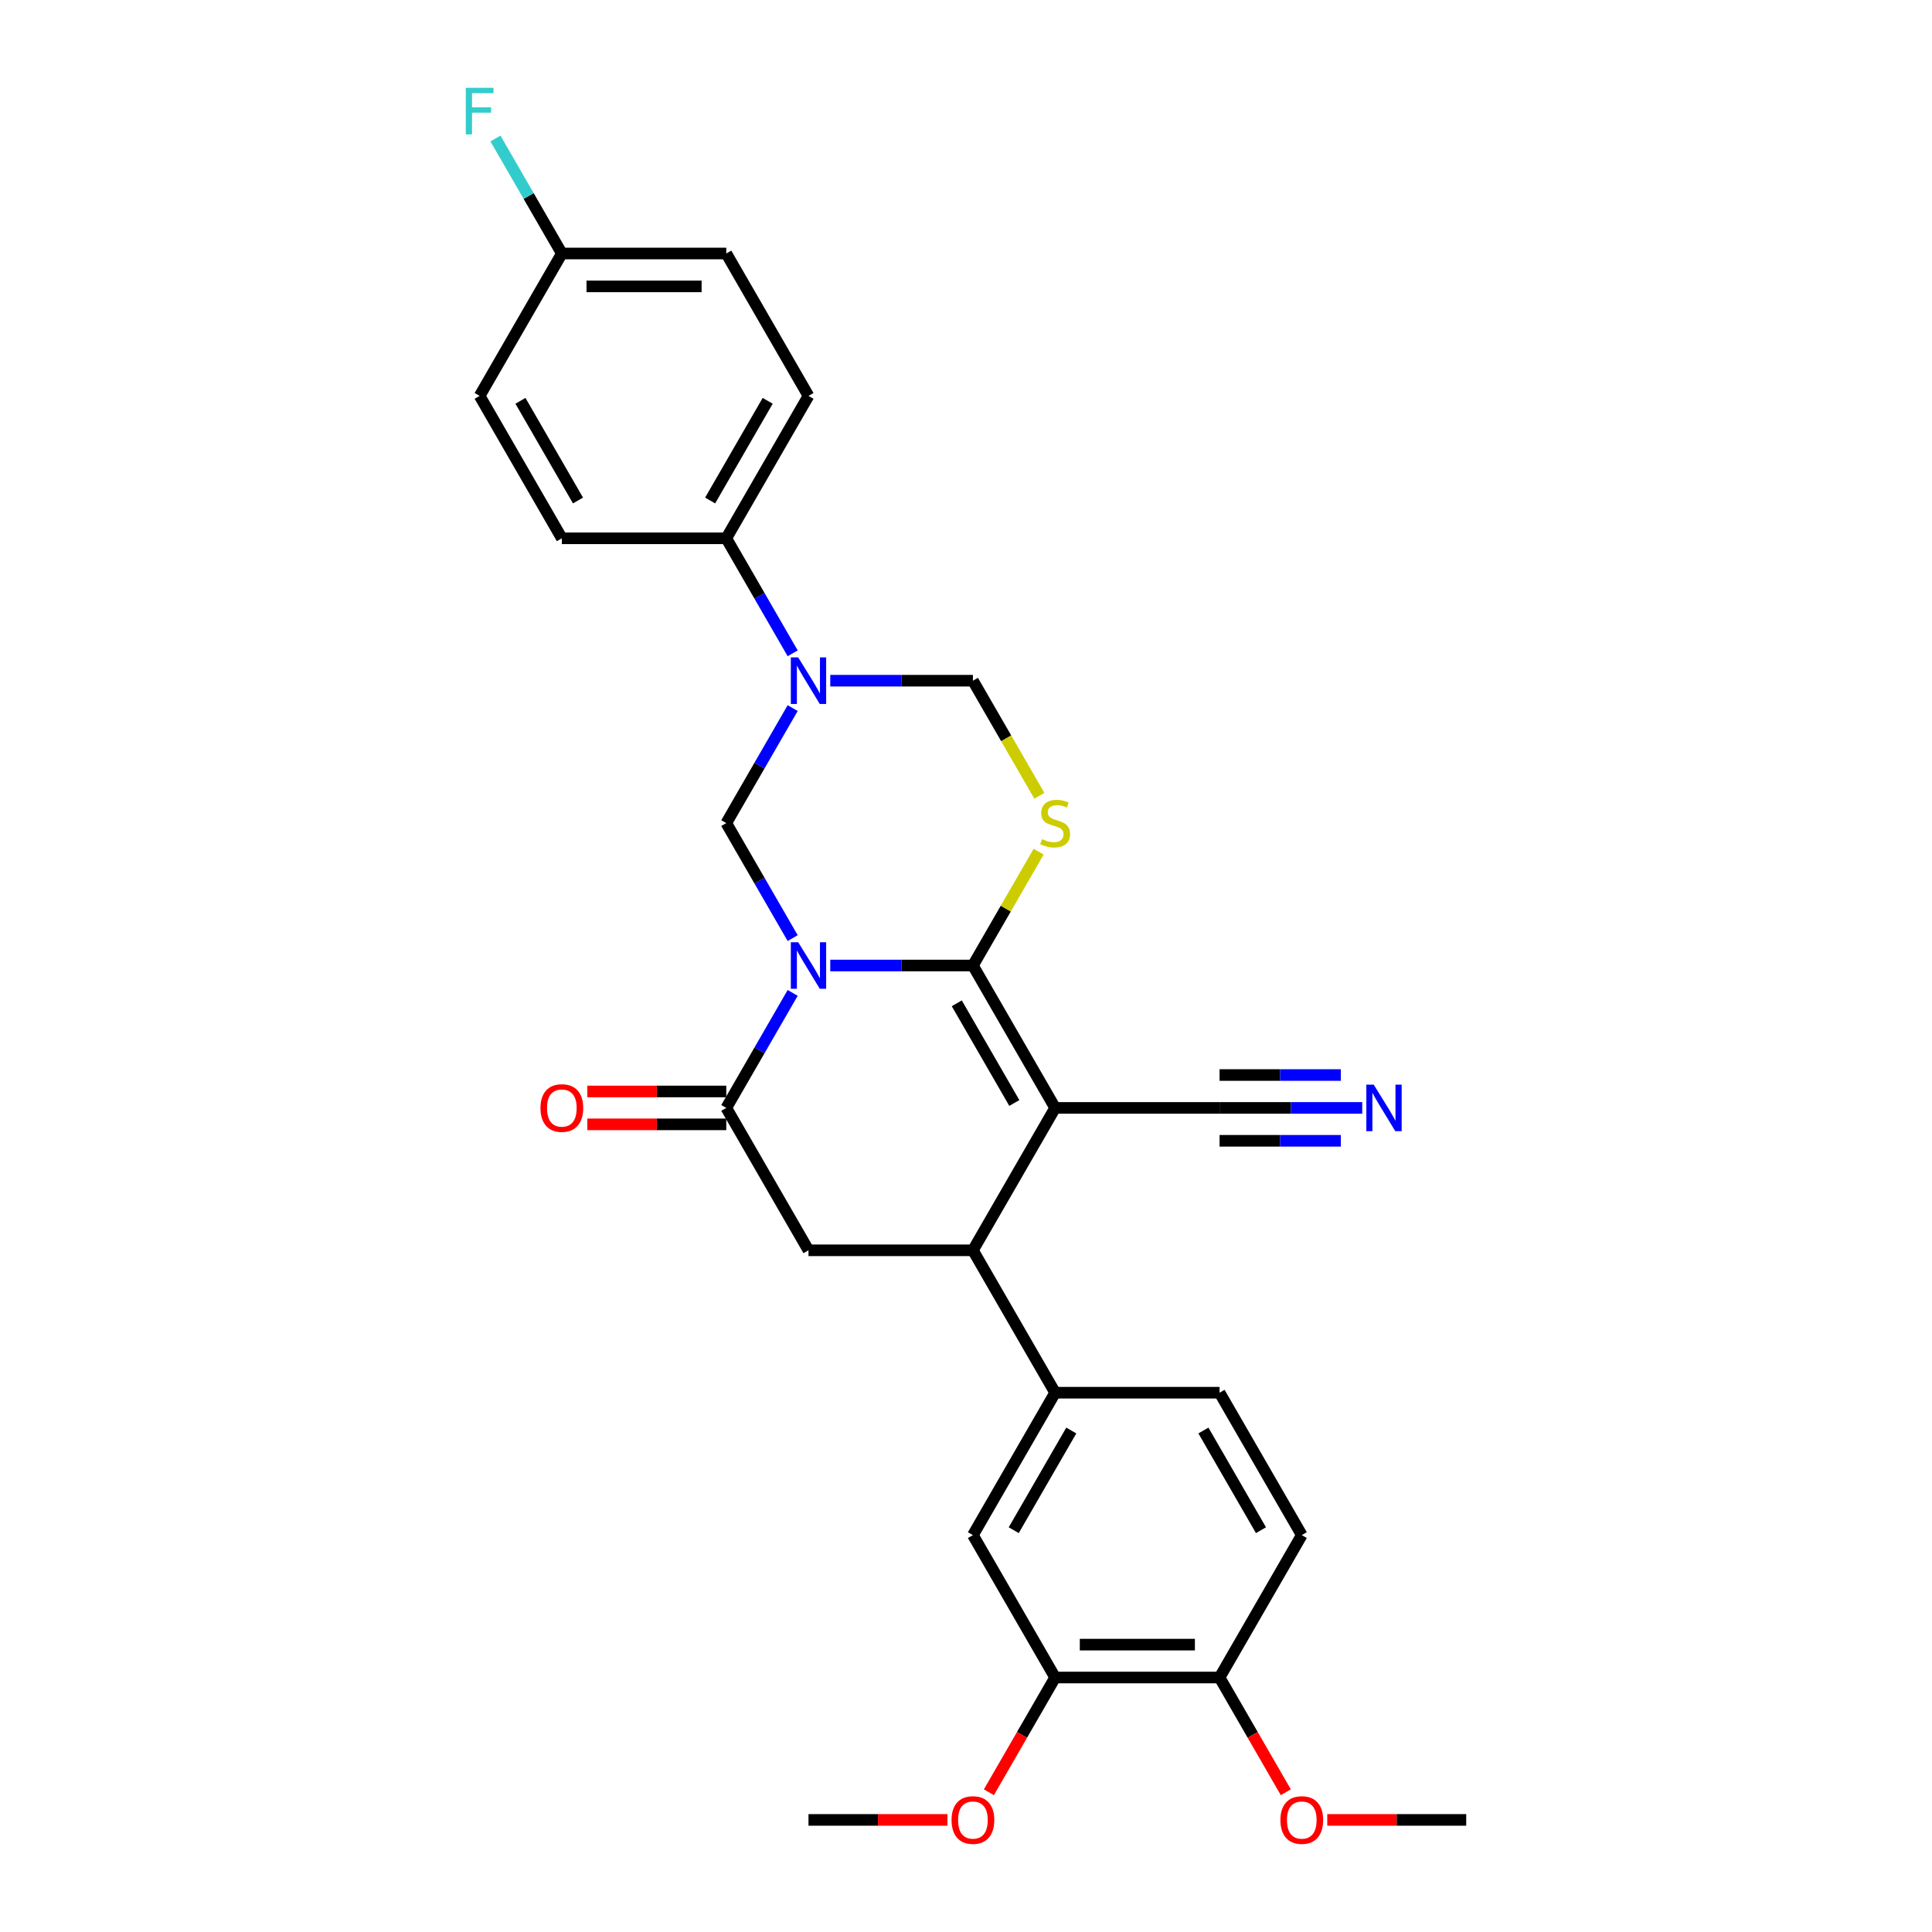 <?xml version='1.0' encoding='iso-8859-1'?>
<svg version='1.1' baseProfile='full'
              xmlns='http://www.w3.org/2000/svg'
                      xmlns:rdkit='http://www.rdkit.org/xml'
                      xmlns:xlink='http://www.w3.org/1999/xlink'
                  xml:space='preserve'
width='1000px' height='1000px' viewBox='0 0 1000 1000'>
<!-- END OF HEADER -->
<rect style='opacity:1.0;fill:#FFFFFF;stroke:none' width='1000' height='1000' x='0' y='0'> </rect>
<path class='bond-0' d='M 429.743,499.745 L 466.663,499.745' style='fill:none;fill-rule:evenodd;stroke:#0000FF;stroke-width:6px;stroke-linecap:butt;stroke-linejoin:miter;stroke-opacity:1' />
<path class='bond-0' d='M 466.663,499.745 L 503.583,499.745' style='fill:none;fill-rule:evenodd;stroke:#000000;stroke-width:6px;stroke-linecap:butt;stroke-linejoin:miter;stroke-opacity:1' />
<path class='bond-3' d='M 410.288,513.924 L 393.104,543.687' style='fill:none;fill-rule:evenodd;stroke:#0000FF;stroke-width:6px;stroke-linecap:butt;stroke-linejoin:miter;stroke-opacity:1' />
<path class='bond-3' d='M 393.104,543.687 L 375.92,573.451' style='fill:none;fill-rule:evenodd;stroke:#000000;stroke-width:6px;stroke-linecap:butt;stroke-linejoin:miter;stroke-opacity:1' />
<path class='bond-4' d='M 410.288,485.566 L 393.104,455.802' style='fill:none;fill-rule:evenodd;stroke:#0000FF;stroke-width:6px;stroke-linecap:butt;stroke-linejoin:miter;stroke-opacity:1' />
<path class='bond-4' d='M 393.104,455.802 L 375.92,426.038' style='fill:none;fill-rule:evenodd;stroke:#000000;stroke-width:6px;stroke-linecap:butt;stroke-linejoin:miter;stroke-opacity:1' />
<path class='bond-1' d='M 503.583,499.745 L 546.138,573.451' style='fill:none;fill-rule:evenodd;stroke:#000000;stroke-width:6px;stroke-linecap:butt;stroke-linejoin:miter;stroke-opacity:1' />
<path class='bond-1' d='M 495.225,519.312 L 525.013,570.906' style='fill:none;fill-rule:evenodd;stroke:#000000;stroke-width:6px;stroke-linecap:butt;stroke-linejoin:miter;stroke-opacity:1' />
<path class='bond-2' d='M 503.583,499.745 L 520.59,470.287' style='fill:none;fill-rule:evenodd;stroke:#000000;stroke-width:6px;stroke-linecap:butt;stroke-linejoin:miter;stroke-opacity:1' />
<path class='bond-2' d='M 520.59,470.287 L 537.597,440.83' style='fill:none;fill-rule:evenodd;stroke:#CCCC00;stroke-width:6px;stroke-linecap:butt;stroke-linejoin:miter;stroke-opacity:1' />
<path class='bond-9' d='M 546.138,573.451 L 631.246,573.451' style='fill:none;fill-rule:evenodd;stroke:#000000;stroke-width:6px;stroke-linecap:butt;stroke-linejoin:miter;stroke-opacity:1' />
<path class='bond-30' d='M 546.138,573.451 L 503.583,647.158' style='fill:none;fill-rule:evenodd;stroke:#000000;stroke-width:6px;stroke-linecap:butt;stroke-linejoin:miter;stroke-opacity:1' />
<path class='bond-29' d='M 537.971,411.893 L 520.777,382.112' style='fill:none;fill-rule:evenodd;stroke:#CCCC00;stroke-width:6px;stroke-linecap:butt;stroke-linejoin:miter;stroke-opacity:1' />
<path class='bond-29' d='M 520.777,382.112 L 503.583,352.332' style='fill:none;fill-rule:evenodd;stroke:#000000;stroke-width:6px;stroke-linecap:butt;stroke-linejoin:miter;stroke-opacity:1' />
<path class='bond-7' d='M 375.92,573.451 L 418.474,647.158' style='fill:none;fill-rule:evenodd;stroke:#000000;stroke-width:6px;stroke-linecap:butt;stroke-linejoin:miter;stroke-opacity:1' />
<path class='bond-15' d='M 375.92,564.94 L 339.961,564.94' style='fill:none;fill-rule:evenodd;stroke:#000000;stroke-width:6px;stroke-linecap:butt;stroke-linejoin:miter;stroke-opacity:1' />
<path class='bond-15' d='M 339.961,564.94 L 304.003,564.94' style='fill:none;fill-rule:evenodd;stroke:#FF0000;stroke-width:6px;stroke-linecap:butt;stroke-linejoin:miter;stroke-opacity:1' />
<path class='bond-15' d='M 375.92,581.962 L 339.961,581.962' style='fill:none;fill-rule:evenodd;stroke:#000000;stroke-width:6px;stroke-linecap:butt;stroke-linejoin:miter;stroke-opacity:1' />
<path class='bond-15' d='M 339.961,581.962 L 304.003,581.962' style='fill:none;fill-rule:evenodd;stroke:#FF0000;stroke-width:6px;stroke-linecap:butt;stroke-linejoin:miter;stroke-opacity:1' />
<path class='bond-5' d='M 375.92,426.038 L 393.104,396.275' style='fill:none;fill-rule:evenodd;stroke:#000000;stroke-width:6px;stroke-linecap:butt;stroke-linejoin:miter;stroke-opacity:1' />
<path class='bond-5' d='M 393.104,396.275 L 410.288,366.511' style='fill:none;fill-rule:evenodd;stroke:#0000FF;stroke-width:6px;stroke-linecap:butt;stroke-linejoin:miter;stroke-opacity:1' />
<path class='bond-8' d='M 429.743,352.332 L 466.663,352.332' style='fill:none;fill-rule:evenodd;stroke:#0000FF;stroke-width:6px;stroke-linecap:butt;stroke-linejoin:miter;stroke-opacity:1' />
<path class='bond-8' d='M 466.663,352.332 L 503.583,352.332' style='fill:none;fill-rule:evenodd;stroke:#000000;stroke-width:6px;stroke-linecap:butt;stroke-linejoin:miter;stroke-opacity:1' />
<path class='bond-12' d='M 410.288,338.153 L 393.104,308.389' style='fill:none;fill-rule:evenodd;stroke:#0000FF;stroke-width:6px;stroke-linecap:butt;stroke-linejoin:miter;stroke-opacity:1' />
<path class='bond-12' d='M 393.104,308.389 L 375.92,278.625' style='fill:none;fill-rule:evenodd;stroke:#000000;stroke-width:6px;stroke-linecap:butt;stroke-linejoin:miter;stroke-opacity:1' />
<path class='bond-6' d='M 503.583,647.158 L 418.474,647.158' style='fill:none;fill-rule:evenodd;stroke:#000000;stroke-width:6px;stroke-linecap:butt;stroke-linejoin:miter;stroke-opacity:1' />
<path class='bond-10' d='M 503.583,647.158 L 546.138,720.864' style='fill:none;fill-rule:evenodd;stroke:#000000;stroke-width:6px;stroke-linecap:butt;stroke-linejoin:miter;stroke-opacity:1' />
<path class='bond-11' d='M 631.246,573.451 L 668.167,573.451' style='fill:none;fill-rule:evenodd;stroke:#000000;stroke-width:6px;stroke-linecap:butt;stroke-linejoin:miter;stroke-opacity:1' />
<path class='bond-11' d='M 668.167,573.451 L 705.087,573.451' style='fill:none;fill-rule:evenodd;stroke:#0000FF;stroke-width:6px;stroke-linecap:butt;stroke-linejoin:miter;stroke-opacity:1' />
<path class='bond-11' d='M 631.246,590.473 L 662.629,590.473' style='fill:none;fill-rule:evenodd;stroke:#000000;stroke-width:6px;stroke-linecap:butt;stroke-linejoin:miter;stroke-opacity:1' />
<path class='bond-11' d='M 662.629,590.473 L 694.011,590.473' style='fill:none;fill-rule:evenodd;stroke:#0000FF;stroke-width:6px;stroke-linecap:butt;stroke-linejoin:miter;stroke-opacity:1' />
<path class='bond-11' d='M 631.246,556.429 L 662.629,556.429' style='fill:none;fill-rule:evenodd;stroke:#000000;stroke-width:6px;stroke-linecap:butt;stroke-linejoin:miter;stroke-opacity:1' />
<path class='bond-11' d='M 662.629,556.429 L 694.011,556.429' style='fill:none;fill-rule:evenodd;stroke:#0000FF;stroke-width:6px;stroke-linecap:butt;stroke-linejoin:miter;stroke-opacity:1' />
<path class='bond-13' d='M 546.138,720.864 L 503.583,794.57' style='fill:none;fill-rule:evenodd;stroke:#000000;stroke-width:6px;stroke-linecap:butt;stroke-linejoin:miter;stroke-opacity:1' />
<path class='bond-13' d='M 554.496,740.431 L 524.708,792.025' style='fill:none;fill-rule:evenodd;stroke:#000000;stroke-width:6px;stroke-linecap:butt;stroke-linejoin:miter;stroke-opacity:1' />
<path class='bond-17' d='M 546.138,720.864 L 631.246,720.864' style='fill:none;fill-rule:evenodd;stroke:#000000;stroke-width:6px;stroke-linecap:butt;stroke-linejoin:miter;stroke-opacity:1' />
<path class='bond-19' d='M 375.92,278.625 L 418.474,204.919' style='fill:none;fill-rule:evenodd;stroke:#000000;stroke-width:6px;stroke-linecap:butt;stroke-linejoin:miter;stroke-opacity:1' />
<path class='bond-19' d='M 367.562,259.058 L 397.35,207.464' style='fill:none;fill-rule:evenodd;stroke:#000000;stroke-width:6px;stroke-linecap:butt;stroke-linejoin:miter;stroke-opacity:1' />
<path class='bond-20' d='M 375.92,278.625 L 290.811,278.625' style='fill:none;fill-rule:evenodd;stroke:#000000;stroke-width:6px;stroke-linecap:butt;stroke-linejoin:miter;stroke-opacity:1' />
<path class='bond-14' d='M 503.583,794.57 L 546.138,868.277' style='fill:none;fill-rule:evenodd;stroke:#000000;stroke-width:6px;stroke-linecap:butt;stroke-linejoin:miter;stroke-opacity:1' />
<path class='bond-22' d='M 546.138,868.277 L 528.993,897.973' style='fill:none;fill-rule:evenodd;stroke:#000000;stroke-width:6px;stroke-linecap:butt;stroke-linejoin:miter;stroke-opacity:1' />
<path class='bond-22' d='M 528.993,897.973 L 511.848,927.668' style='fill:none;fill-rule:evenodd;stroke:#FF0000;stroke-width:6px;stroke-linecap:butt;stroke-linejoin:miter;stroke-opacity:1' />
<path class='bond-32' d='M 546.138,868.277 L 631.246,868.277' style='fill:none;fill-rule:evenodd;stroke:#000000;stroke-width:6px;stroke-linecap:butt;stroke-linejoin:miter;stroke-opacity:1' />
<path class='bond-32' d='M 558.904,851.255 L 618.48,851.255' style='fill:none;fill-rule:evenodd;stroke:#000000;stroke-width:6px;stroke-linecap:butt;stroke-linejoin:miter;stroke-opacity:1' />
<path class='bond-16' d='M 631.246,868.277 L 673.801,794.57' style='fill:none;fill-rule:evenodd;stroke:#000000;stroke-width:6px;stroke-linecap:butt;stroke-linejoin:miter;stroke-opacity:1' />
<path class='bond-26' d='M 631.246,868.277 L 648.391,897.972' style='fill:none;fill-rule:evenodd;stroke:#000000;stroke-width:6px;stroke-linecap:butt;stroke-linejoin:miter;stroke-opacity:1' />
<path class='bond-26' d='M 648.391,897.972 L 665.536,927.668' style='fill:none;fill-rule:evenodd;stroke:#FF0000;stroke-width:6px;stroke-linecap:butt;stroke-linejoin:miter;stroke-opacity:1' />
<path class='bond-18' d='M 631.246,720.864 L 673.801,794.57' style='fill:none;fill-rule:evenodd;stroke:#000000;stroke-width:6px;stroke-linecap:butt;stroke-linejoin:miter;stroke-opacity:1' />
<path class='bond-18' d='M 622.888,740.431 L 652.676,792.025' style='fill:none;fill-rule:evenodd;stroke:#000000;stroke-width:6px;stroke-linecap:butt;stroke-linejoin:miter;stroke-opacity:1' />
<path class='bond-24' d='M 418.474,204.919 L 375.92,131.212' style='fill:none;fill-rule:evenodd;stroke:#000000;stroke-width:6px;stroke-linecap:butt;stroke-linejoin:miter;stroke-opacity:1' />
<path class='bond-23' d='M 290.811,278.625 L 248.256,204.919' style='fill:none;fill-rule:evenodd;stroke:#000000;stroke-width:6px;stroke-linecap:butt;stroke-linejoin:miter;stroke-opacity:1' />
<path class='bond-23' d='M 299.169,259.058 L 269.381,207.464' style='fill:none;fill-rule:evenodd;stroke:#000000;stroke-width:6px;stroke-linecap:butt;stroke-linejoin:miter;stroke-opacity:1' />
<path class='bond-21' d='M 290.811,131.212 L 248.256,204.919' style='fill:none;fill-rule:evenodd;stroke:#000000;stroke-width:6px;stroke-linecap:butt;stroke-linejoin:miter;stroke-opacity:1' />
<path class='bond-25' d='M 290.811,131.212 L 273.627,101.449' style='fill:none;fill-rule:evenodd;stroke:#000000;stroke-width:6px;stroke-linecap:butt;stroke-linejoin:miter;stroke-opacity:1' />
<path class='bond-25' d='M 273.627,101.449 L 256.443,71.685' style='fill:none;fill-rule:evenodd;stroke:#33CCCC;stroke-width:6px;stroke-linecap:butt;stroke-linejoin:miter;stroke-opacity:1' />
<path class='bond-31' d='M 290.811,131.212 L 375.92,131.212' style='fill:none;fill-rule:evenodd;stroke:#000000;stroke-width:6px;stroke-linecap:butt;stroke-linejoin:miter;stroke-opacity:1' />
<path class='bond-31' d='M 303.577,148.234 L 363.153,148.234' style='fill:none;fill-rule:evenodd;stroke:#000000;stroke-width:6px;stroke-linecap:butt;stroke-linejoin:miter;stroke-opacity:1' />
<path class='bond-27' d='M 490.391,941.983 L 454.433,941.983' style='fill:none;fill-rule:evenodd;stroke:#FF0000;stroke-width:6px;stroke-linecap:butt;stroke-linejoin:miter;stroke-opacity:1' />
<path class='bond-27' d='M 454.433,941.983 L 418.474,941.983' style='fill:none;fill-rule:evenodd;stroke:#000000;stroke-width:6px;stroke-linecap:butt;stroke-linejoin:miter;stroke-opacity:1' />
<path class='bond-28' d='M 686.993,941.983 L 722.951,941.983' style='fill:none;fill-rule:evenodd;stroke:#FF0000;stroke-width:6px;stroke-linecap:butt;stroke-linejoin:miter;stroke-opacity:1' />
<path class='bond-28' d='M 722.951,941.983 L 758.91,941.983' style='fill:none;fill-rule:evenodd;stroke:#000000;stroke-width:6px;stroke-linecap:butt;stroke-linejoin:miter;stroke-opacity:1' />
<path  class='atom-0' d='M 413.146 487.693
L 421.044 500.46
Q 421.827 501.719, 423.087 504
Q 424.347 506.281, 424.415 506.417
L 424.415 487.693
L 427.615 487.693
L 427.615 511.796
L 424.313 511.796
L 415.836 497.838
Q 414.849 496.204, 413.793 494.332
Q 412.772 492.459, 412.466 491.881
L 412.466 511.796
L 409.334 511.796
L 409.334 487.693
L 413.146 487.693
' fill='#0000FF'/>
<path  class='atom-3' d='M 539.329 434.311
Q 539.601 434.413, 540.725 434.89
Q 541.848 435.366, 543.074 435.673
Q 544.333 435.945, 545.559 435.945
Q 547.84 435.945, 549.167 434.856
Q 550.495 433.732, 550.495 431.792
Q 550.495 430.464, 549.814 429.647
Q 549.167 428.83, 548.146 428.387
Q 547.125 427.945, 545.423 427.434
Q 543.278 426.787, 541.984 426.174
Q 540.725 425.562, 539.805 424.268
Q 538.92 422.974, 538.92 420.796
Q 538.92 417.766, 540.963 415.893
Q 543.04 414.021, 547.125 414.021
Q 549.916 414.021, 553.082 415.349
L 552.299 417.97
Q 549.406 416.778, 547.227 416.778
Q 544.878 416.778, 543.584 417.766
Q 542.291 418.719, 542.325 420.387
Q 542.325 421.681, 542.971 422.464
Q 543.652 423.247, 544.606 423.689
Q 545.593 424.132, 547.227 424.642
Q 549.406 425.323, 550.699 426.004
Q 551.993 426.685, 552.912 428.081
Q 553.865 429.443, 553.865 431.792
Q 553.865 435.128, 551.619 436.932
Q 549.406 438.702, 545.695 438.702
Q 543.55 438.702, 541.916 438.226
Q 540.316 437.783, 538.41 437
L 539.329 434.311
' fill='#CCCC00'/>
<path  class='atom-6' d='M 413.146 340.28
L 421.044 353.047
Q 421.827 354.306, 423.087 356.587
Q 424.347 358.868, 424.415 359.004
L 424.415 340.28
L 427.615 340.28
L 427.615 364.383
L 424.313 364.383
L 415.836 350.425
Q 414.849 348.791, 413.793 346.919
Q 412.772 345.046, 412.466 344.468
L 412.466 364.383
L 409.334 364.383
L 409.334 340.28
L 413.146 340.28
' fill='#0000FF'/>
<path  class='atom-12' d='M 711.027 561.4
L 718.926 574.166
Q 719.709 575.426, 720.968 577.707
Q 722.228 579.987, 722.296 580.124
L 722.296 561.4
L 725.496 561.4
L 725.496 585.503
L 722.194 585.503
L 713.717 571.545
Q 712.73 569.911, 711.674 568.038
Q 710.653 566.166, 710.347 565.587
L 710.347 585.503
L 707.215 585.503
L 707.215 561.4
L 711.027 561.4
' fill='#0000FF'/>
<path  class='atom-16' d='M 279.747 573.519
Q 279.747 567.732, 282.606 564.498
Q 285.466 561.264, 290.811 561.264
Q 296.156 561.264, 299.015 564.498
Q 301.875 567.732, 301.875 573.519
Q 301.875 579.375, 298.981 582.711
Q 296.088 586.013, 290.811 586.013
Q 285.5 586.013, 282.606 582.711
Q 279.747 579.409, 279.747 573.519
M 290.811 583.29
Q 294.488 583.29, 296.462 580.839
Q 298.471 578.353, 298.471 573.519
Q 298.471 568.787, 296.462 566.404
Q 294.488 563.987, 290.811 563.987
Q 287.134 563.987, 285.126 566.37
Q 283.151 568.753, 283.151 573.519
Q 283.151 578.387, 285.126 580.839
Q 287.134 583.29, 290.811 583.29
' fill='#FF0000'/>
<path  class='atom-23' d='M 492.519 942.051
Q 492.519 936.264, 495.379 933.03
Q 498.238 929.796, 503.583 929.796
Q 508.928 929.796, 511.788 933.03
Q 514.647 936.264, 514.647 942.051
Q 514.647 947.907, 511.754 951.243
Q 508.86 954.545, 503.583 954.545
Q 498.272 954.545, 495.379 951.243
Q 492.519 947.941, 492.519 942.051
M 503.583 951.822
Q 507.26 951.822, 509.234 949.371
Q 511.243 946.886, 511.243 942.051
Q 511.243 937.319, 509.234 934.936
Q 507.26 932.519, 503.583 932.519
Q 499.906 932.519, 497.898 934.902
Q 495.923 937.285, 495.923 942.051
Q 495.923 946.92, 497.898 949.371
Q 499.906 951.822, 503.583 951.822
' fill='#FF0000'/>
<path  class='atom-26' d='M 241.09 45.455
L 255.423 45.455
L 255.423 48.212
L 244.324 48.212
L 244.324 55.531
L 254.197 55.531
L 254.197 58.323
L 244.324 58.323
L 244.324 69.557
L 241.09 69.557
L 241.09 45.455
' fill='#33CCCC'/>
<path  class='atom-27' d='M 662.737 942.051
Q 662.737 936.264, 665.596 933.03
Q 668.456 929.796, 673.801 929.796
Q 679.146 929.796, 682.005 933.03
Q 684.865 936.264, 684.865 942.051
Q 684.865 947.907, 681.971 951.243
Q 679.078 954.545, 673.801 954.545
Q 668.49 954.545, 665.596 951.243
Q 662.737 947.941, 662.737 942.051
M 673.801 951.822
Q 677.478 951.822, 679.452 949.371
Q 681.461 946.886, 681.461 942.051
Q 681.461 937.319, 679.452 934.936
Q 677.478 932.519, 673.801 932.519
Q 670.124 932.519, 668.116 934.902
Q 666.141 937.285, 666.141 942.051
Q 666.141 946.92, 668.116 949.371
Q 670.124 951.822, 673.801 951.822
' fill='#FF0000'/>
</svg>
